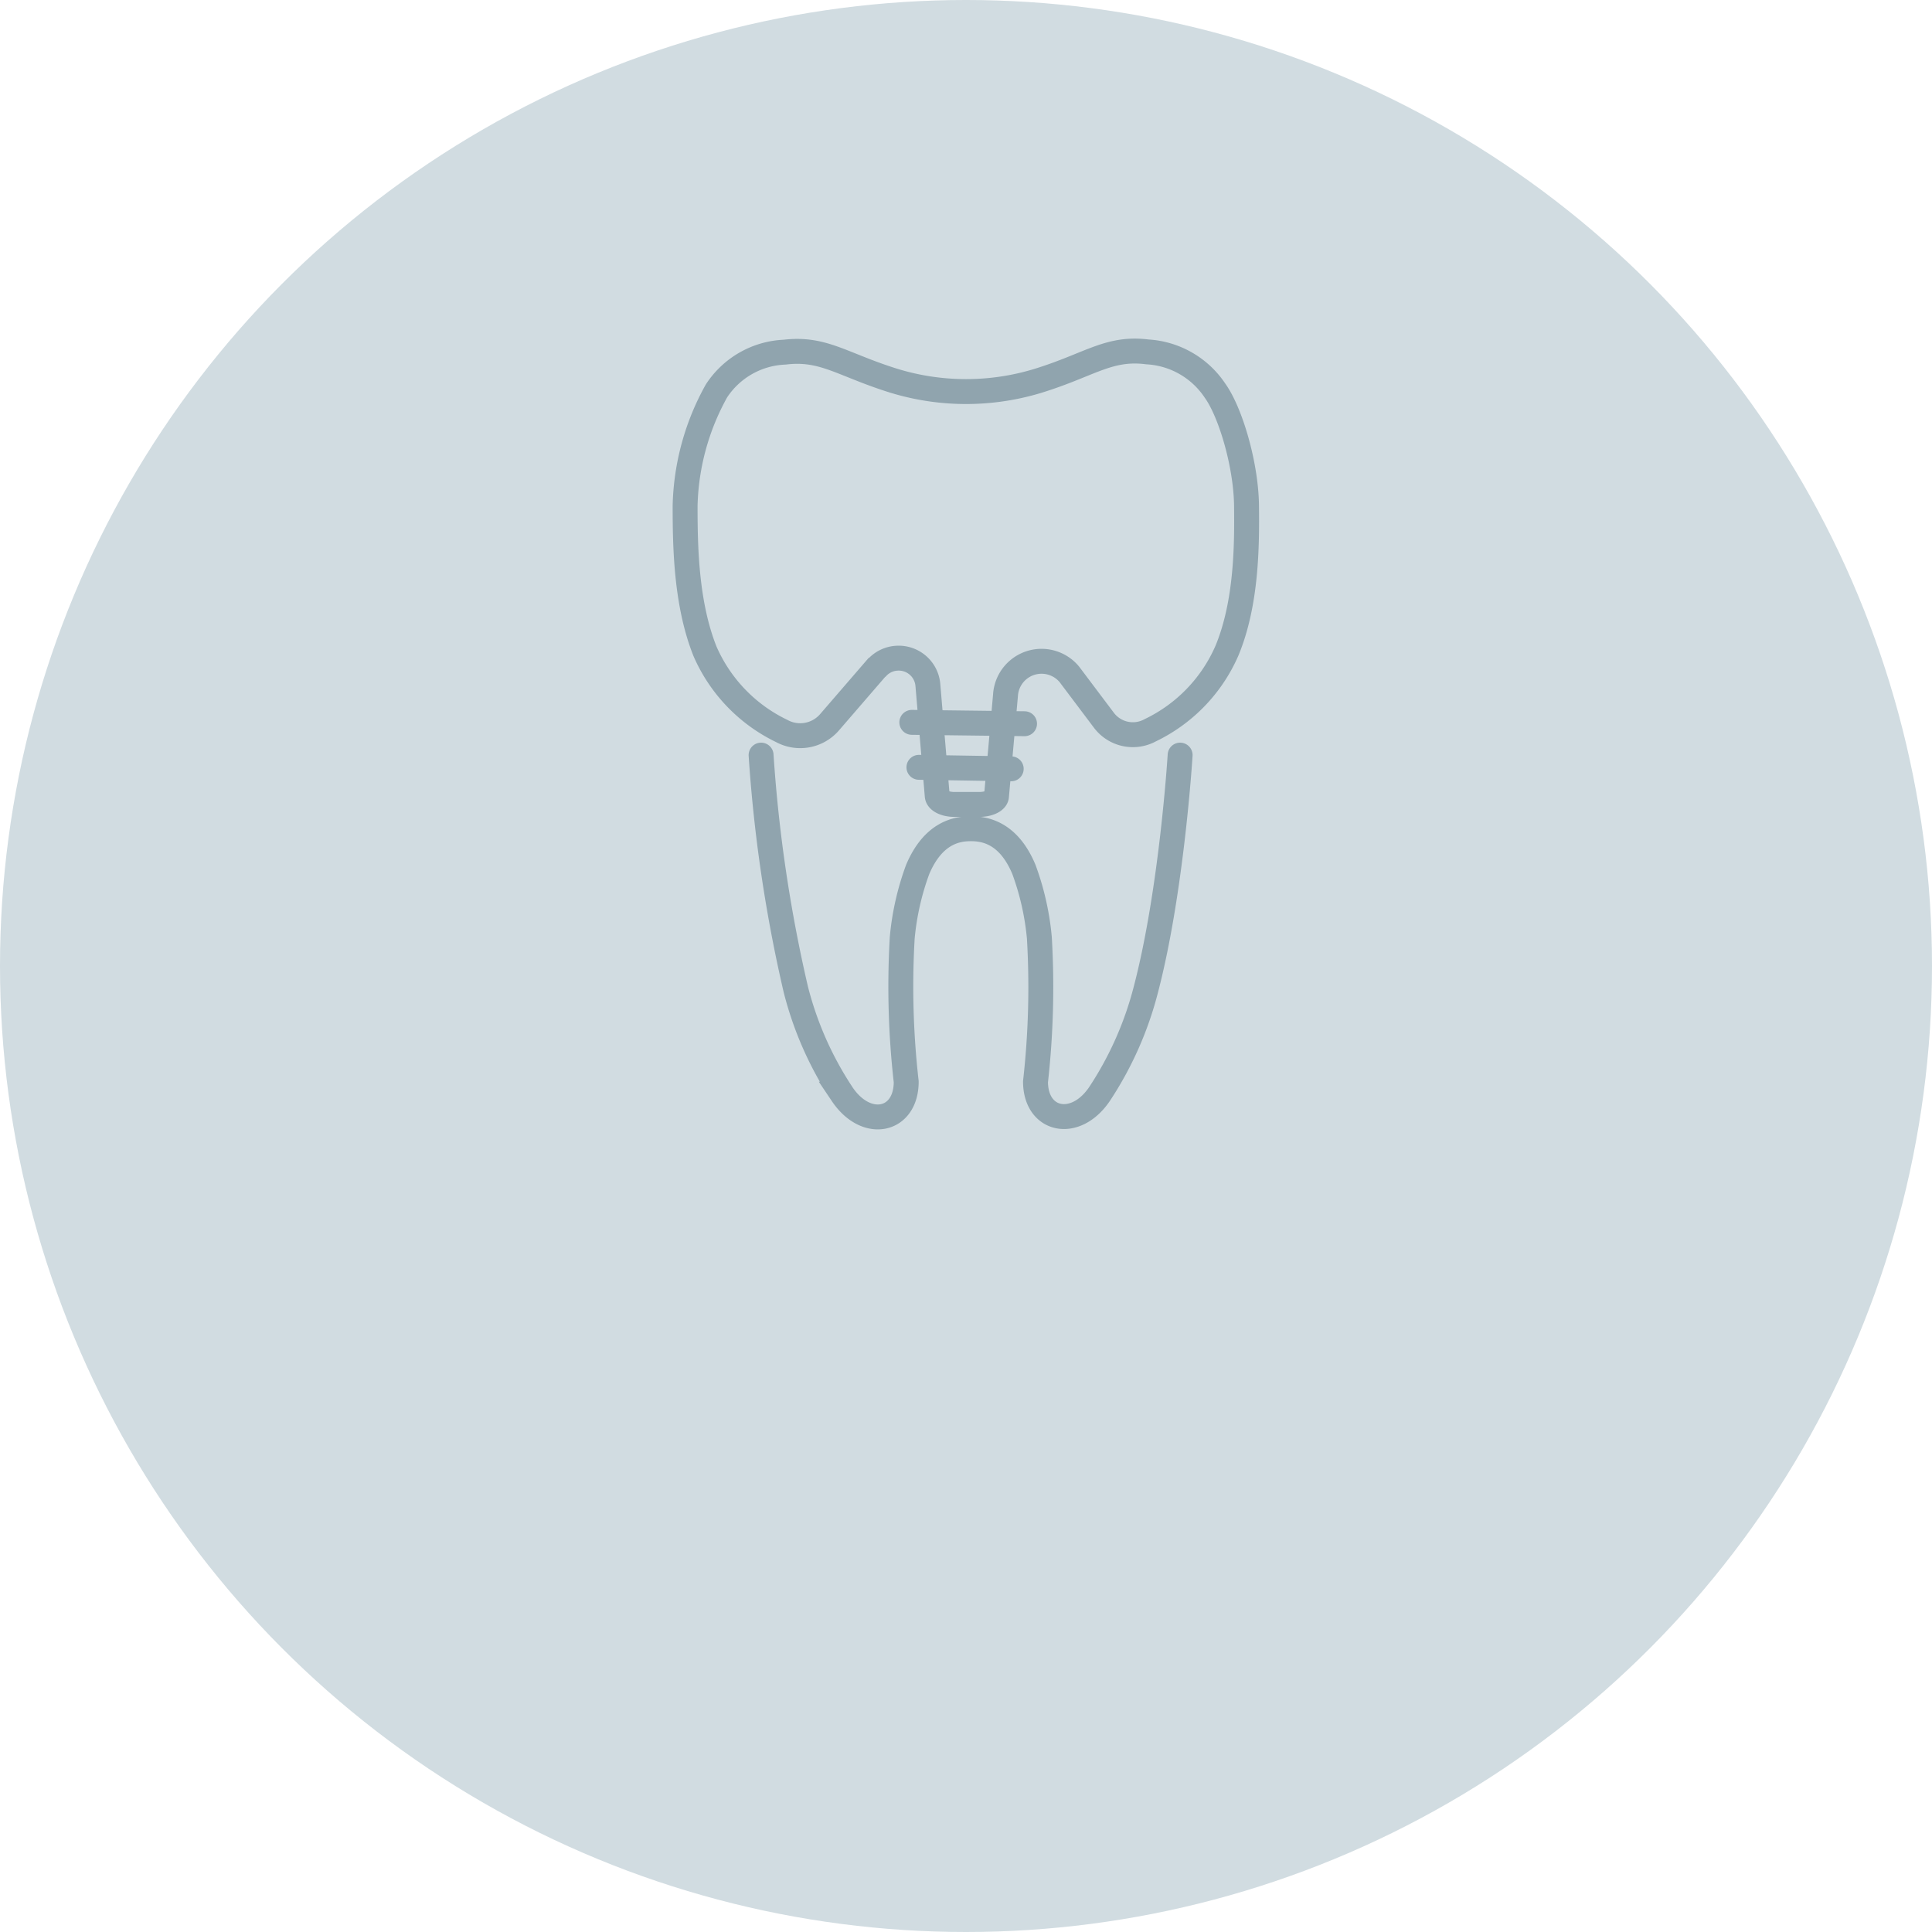 <svg id="Livello_1" data-name="Livello 1" xmlns="http://www.w3.org/2000/svg" viewBox="0 0 155.1 155.1"><defs><style>.cls-1{fill:#d1dce1;}.cls-2{fill:none;stroke:#90a4ae;stroke-linecap:round;stroke-miterlimit:10;stroke-width:2px;}</style></defs><circle id="Ellipse_8" data-name="Ellipse 8" class="cls-1" cx="77.55" cy="77.55" r="77.55"/><line id="Line_3" data-name="Line 3" class="cls-2" x1="73.77" y1="61.6" x2="81.18" y2="61.72"/><line id="Line_4" data-name="Line 4" class="cls-2" x1="73.2" y1="57.99" x2="82.25" y2="58.1"/><path class="cls-2" d="M70.38,53.6,66.58,58a3.11,3.11,0,0,1-3.83.68h0a12.74,12.74,0,0,1-6.16-6.41C55.07,48.44,55,43.88,55,40.6a19.85,19.85,0,0,1,2.52-9.22A6.88,6.88,0,0,1,63,28.27c3-.36,4.5.91,8.33,2.16a19.78,19.78,0,0,0,12.45,0c3.82-1.24,5.34-2.56,8.33-2.18a7,7,0,0,1,5.43,3.11c1.24,1.72,2.49,5.93,2.53,9.22s0,7.84-1.56,11.63a12.7,12.7,0,0,1-6.16,6.41h0a2.91,2.91,0,0,1-3.73-.8l-2.77-3.68,0,0a2.9,2.9,0,0,0-5.13,1.68L80,63.89c0,.39-.62.69-1.38.69h-2c-.75,0-1.35-.3-1.38-.69L74.49,55A2.35,2.35,0,0,0,72,52.84a2.33,2.33,0,0,0-1.56.72Z"/><path class="cls-2" d="M94.74,60.62S94.08,71.43,92,79.4a27.68,27.68,0,0,1-3.74,8.44c-1.94,2.85-5.12,2.16-5.13-1a68,68,0,0,0,.31-11.55,21.53,21.53,0,0,0-1.24-5.49c-1.25-3-3.19-3.27-4.26-3.27s-3,.27-4.27,3.27a21.53,21.53,0,0,0-1.24,5.49,67.58,67.58,0,0,0,.32,11.55c0,3.2-3.2,3.89-5.14,1a27.41,27.41,0,0,1-3.73-8.44,117.1,117.1,0,0,1-2.78-18.78"/></svg>